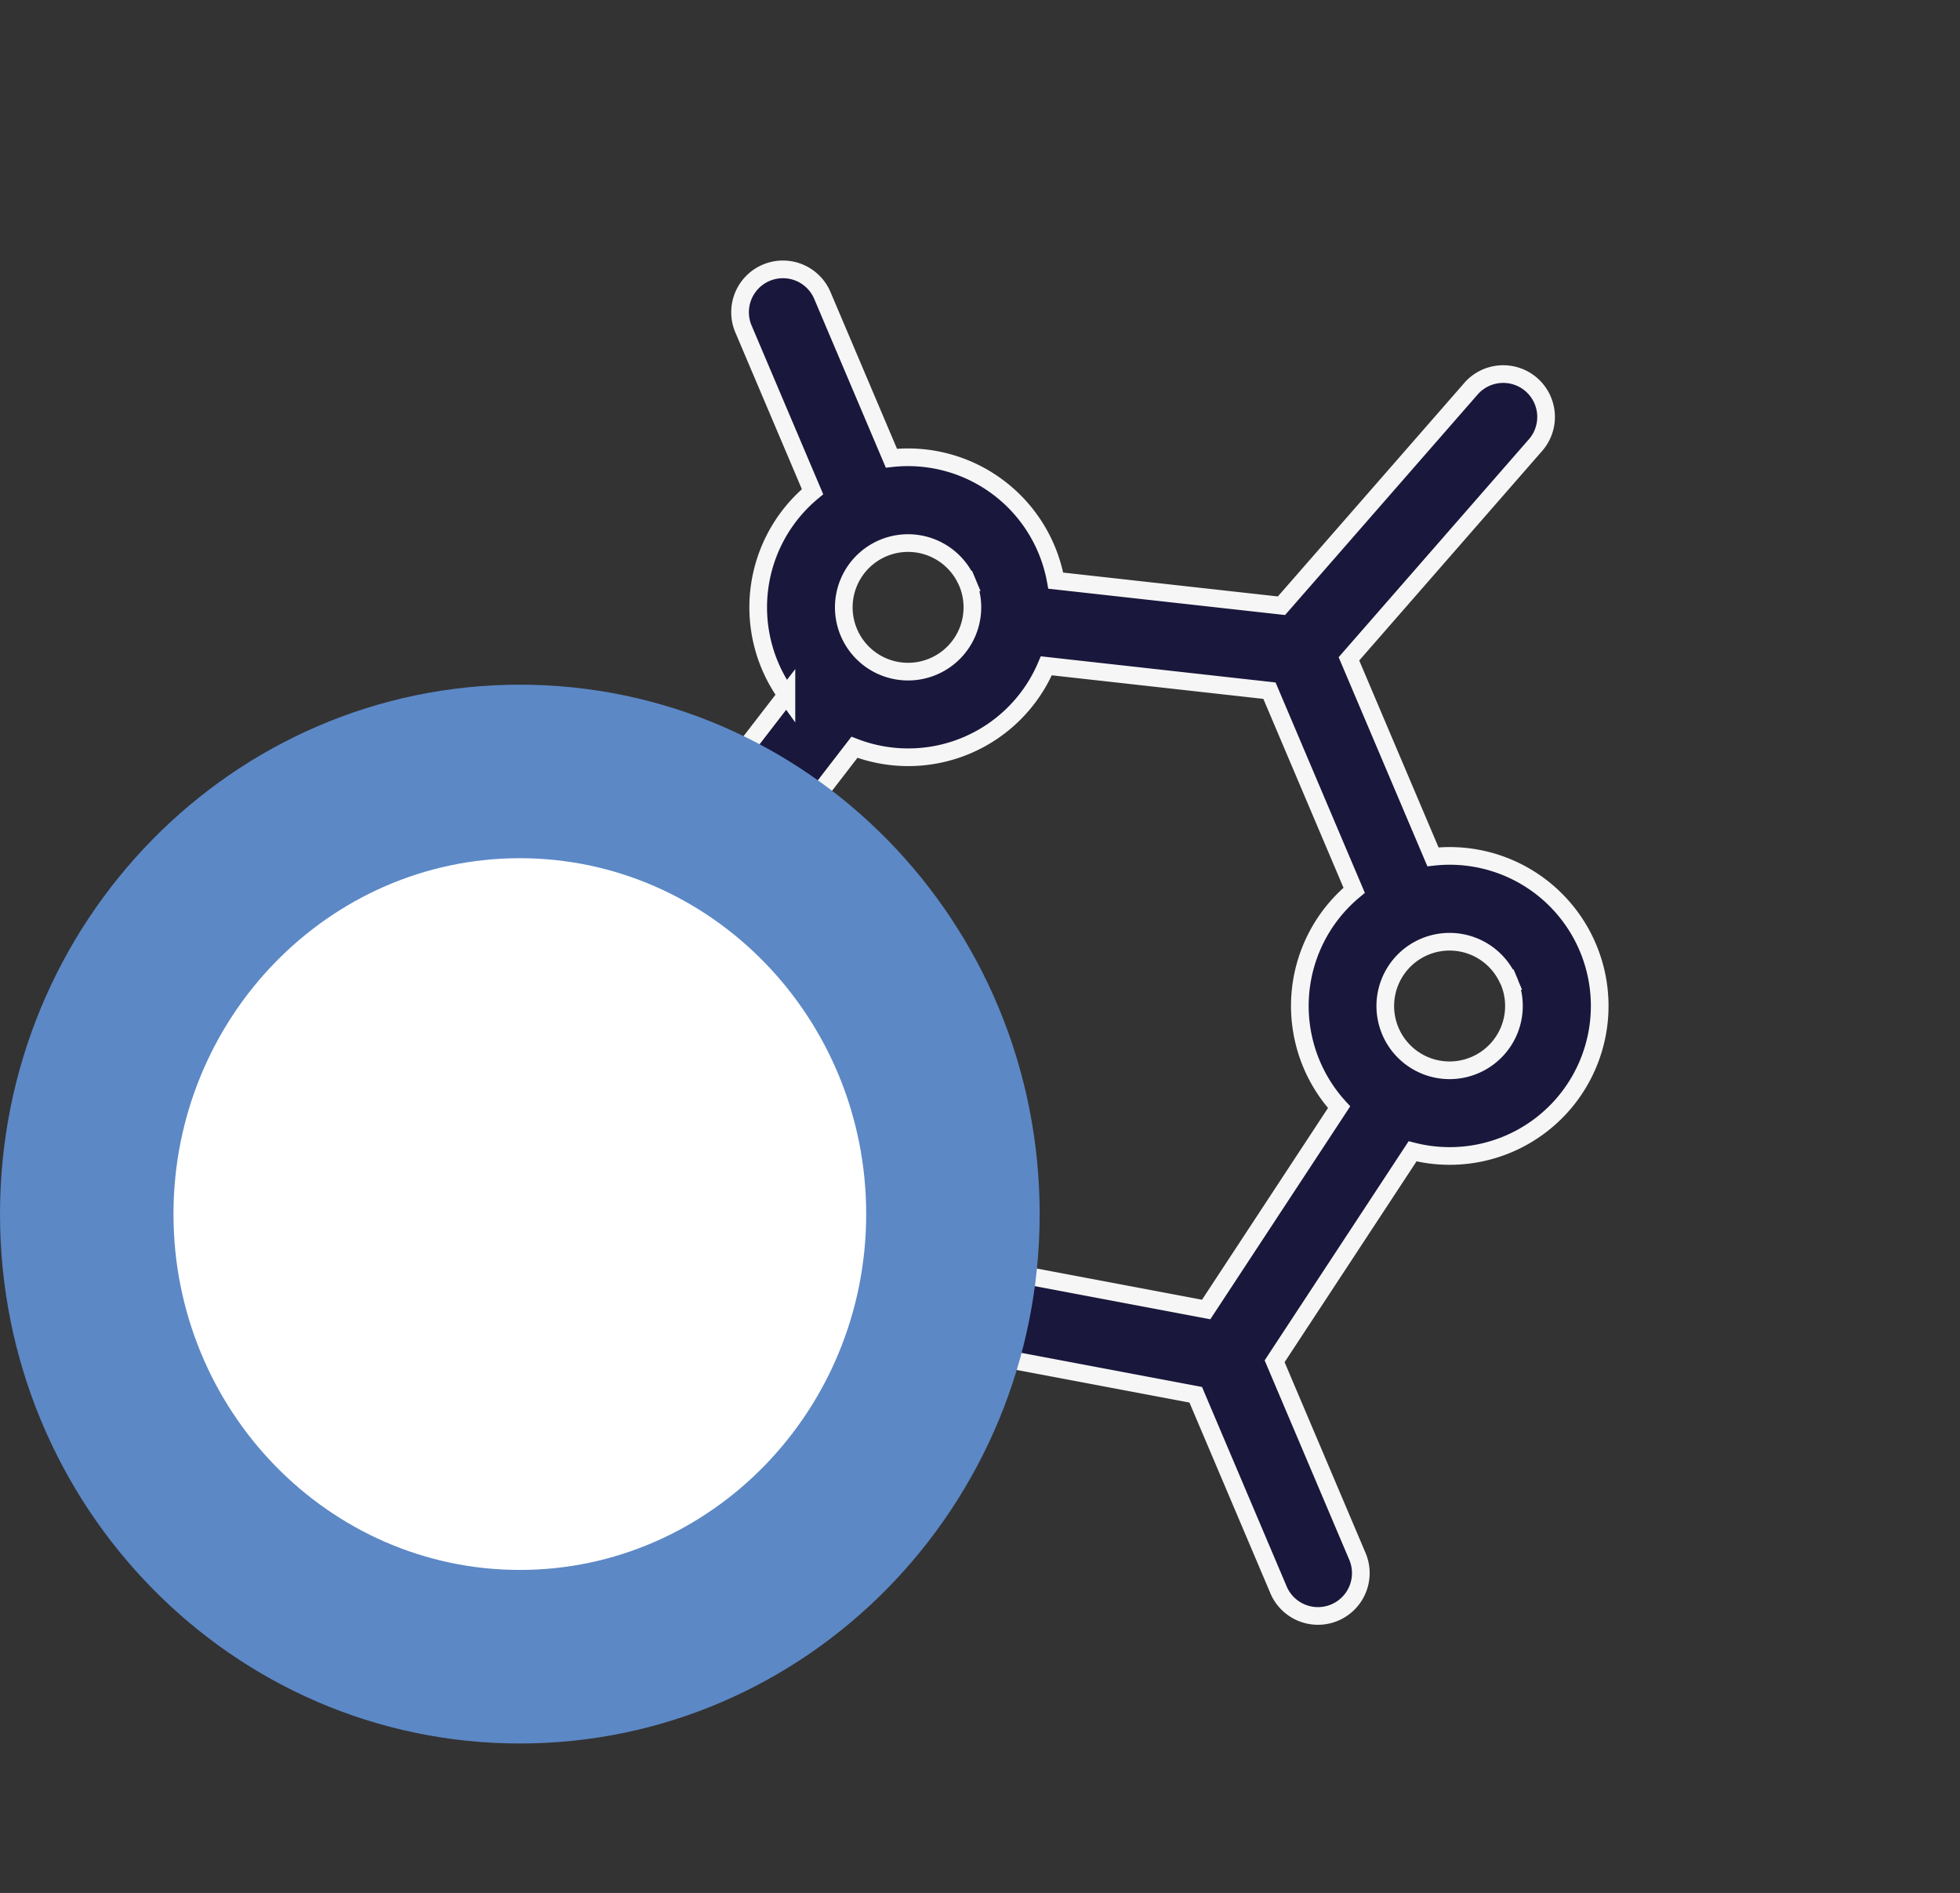<?xml version="1.0" encoding="UTF-8"?> <svg xmlns="http://www.w3.org/2000/svg" width="110.949" height="107.128" viewBox="0 0 110.949 107.128"><rect x="0" y="0" width="110.949" height="107.128" fill="#333333" stroke="none"/><g id="Group_1547" data-name="Group 1547" transform="translate(-271.098 -1639.33)"><g id="noun-cells-3865373" transform="translate(310.947 1745.799) rotate(-113)"><g id="Group_1543" data-name="Group 1543" transform="translate(0 0)"><path id="Path_2100" data-name="Path 2100" d="M345.417,838.639H333.244a8.491,8.491,0,1,1-14.889-7.574l-7.887-11.831H298.426a2.426,2.426,0,0,1,0-4.851h12.042l7.887-11.831a8.491,8.491,0,0,1,.216-10.567l-5.328-10.459a2.426,2.426,0,0,1,4.322-2.2l5.072,9.955a8.5,8.5,0,0,1,10.607,5.7h13.692a2.426,2.426,0,0,1,2.114,1.236l6.925,12.312a8.5,8.5,0,0,1,10.013,5.856h10.054a2.426,2.426,0,0,1,0,4.851H365.989a8.5,8.5,0,0,1-10.013,5.856l-6.3,11.206,7.09,14.624a2.426,2.426,0,1,1-4.365,2.116Zm-23.138-33.227-7.6,11.4,7.6,11.4a8.5,8.5,0,0,1,10.965,5.582h12.273l6.231-11.077a8.489,8.489,0,0,1,0-11.8l-6.231-11.077H333.244a8.5,8.5,0,0,1-10.965,5.582Zm2.827-4.369a3.638,3.638,0,1,0-3.638-3.638A3.638,3.638,0,0,0,325.106,801.043Zm32.745,19.4a3.638,3.638,0,1,0-3.638-3.638A3.638,3.638,0,0,0,357.851,820.447Zm-32.745,19.4a3.638,3.638,0,1,0-3.638-3.638A3.638,3.638,0,0,0,325.106,839.851Z" transform="translate(-296 -778)" fill="#19173b" stroke="#f6f6f6" stroke-width="1"></path></g></g><g id="Group_1542" data-name="Group 1542" transform="translate(6.049 -14)"><g id="Group_1342" data-name="Group 1342" transform="translate(89.049 836.061)"><circle id="Ellipse_78" data-name="Ellipse 78" cx="22" cy="22" r="22" transform="translate(182.999 863.939)" fill="#fff"></circle><g id="Group_1341" data-name="Group 1341" transform="translate(176 856.018)"><path id="Path_1981" data-name="Path 1981" d="M29.426,9.82C18.615,9.82,9.82,18.855,9.82,29.961S18.615,50.1,29.426,50.1s19.606-9.035,19.606-20.141S40.237,9.82,29.426,9.82m0-9.82C45.677,0,58.852,13.414,58.852,29.961S45.677,59.922,29.426,59.922,0,46.508,0,29.961,13.174,0,29.426,0Z" transform="translate(0 0)" fill="#5c88c6"></path></g></g></g></g></svg> 